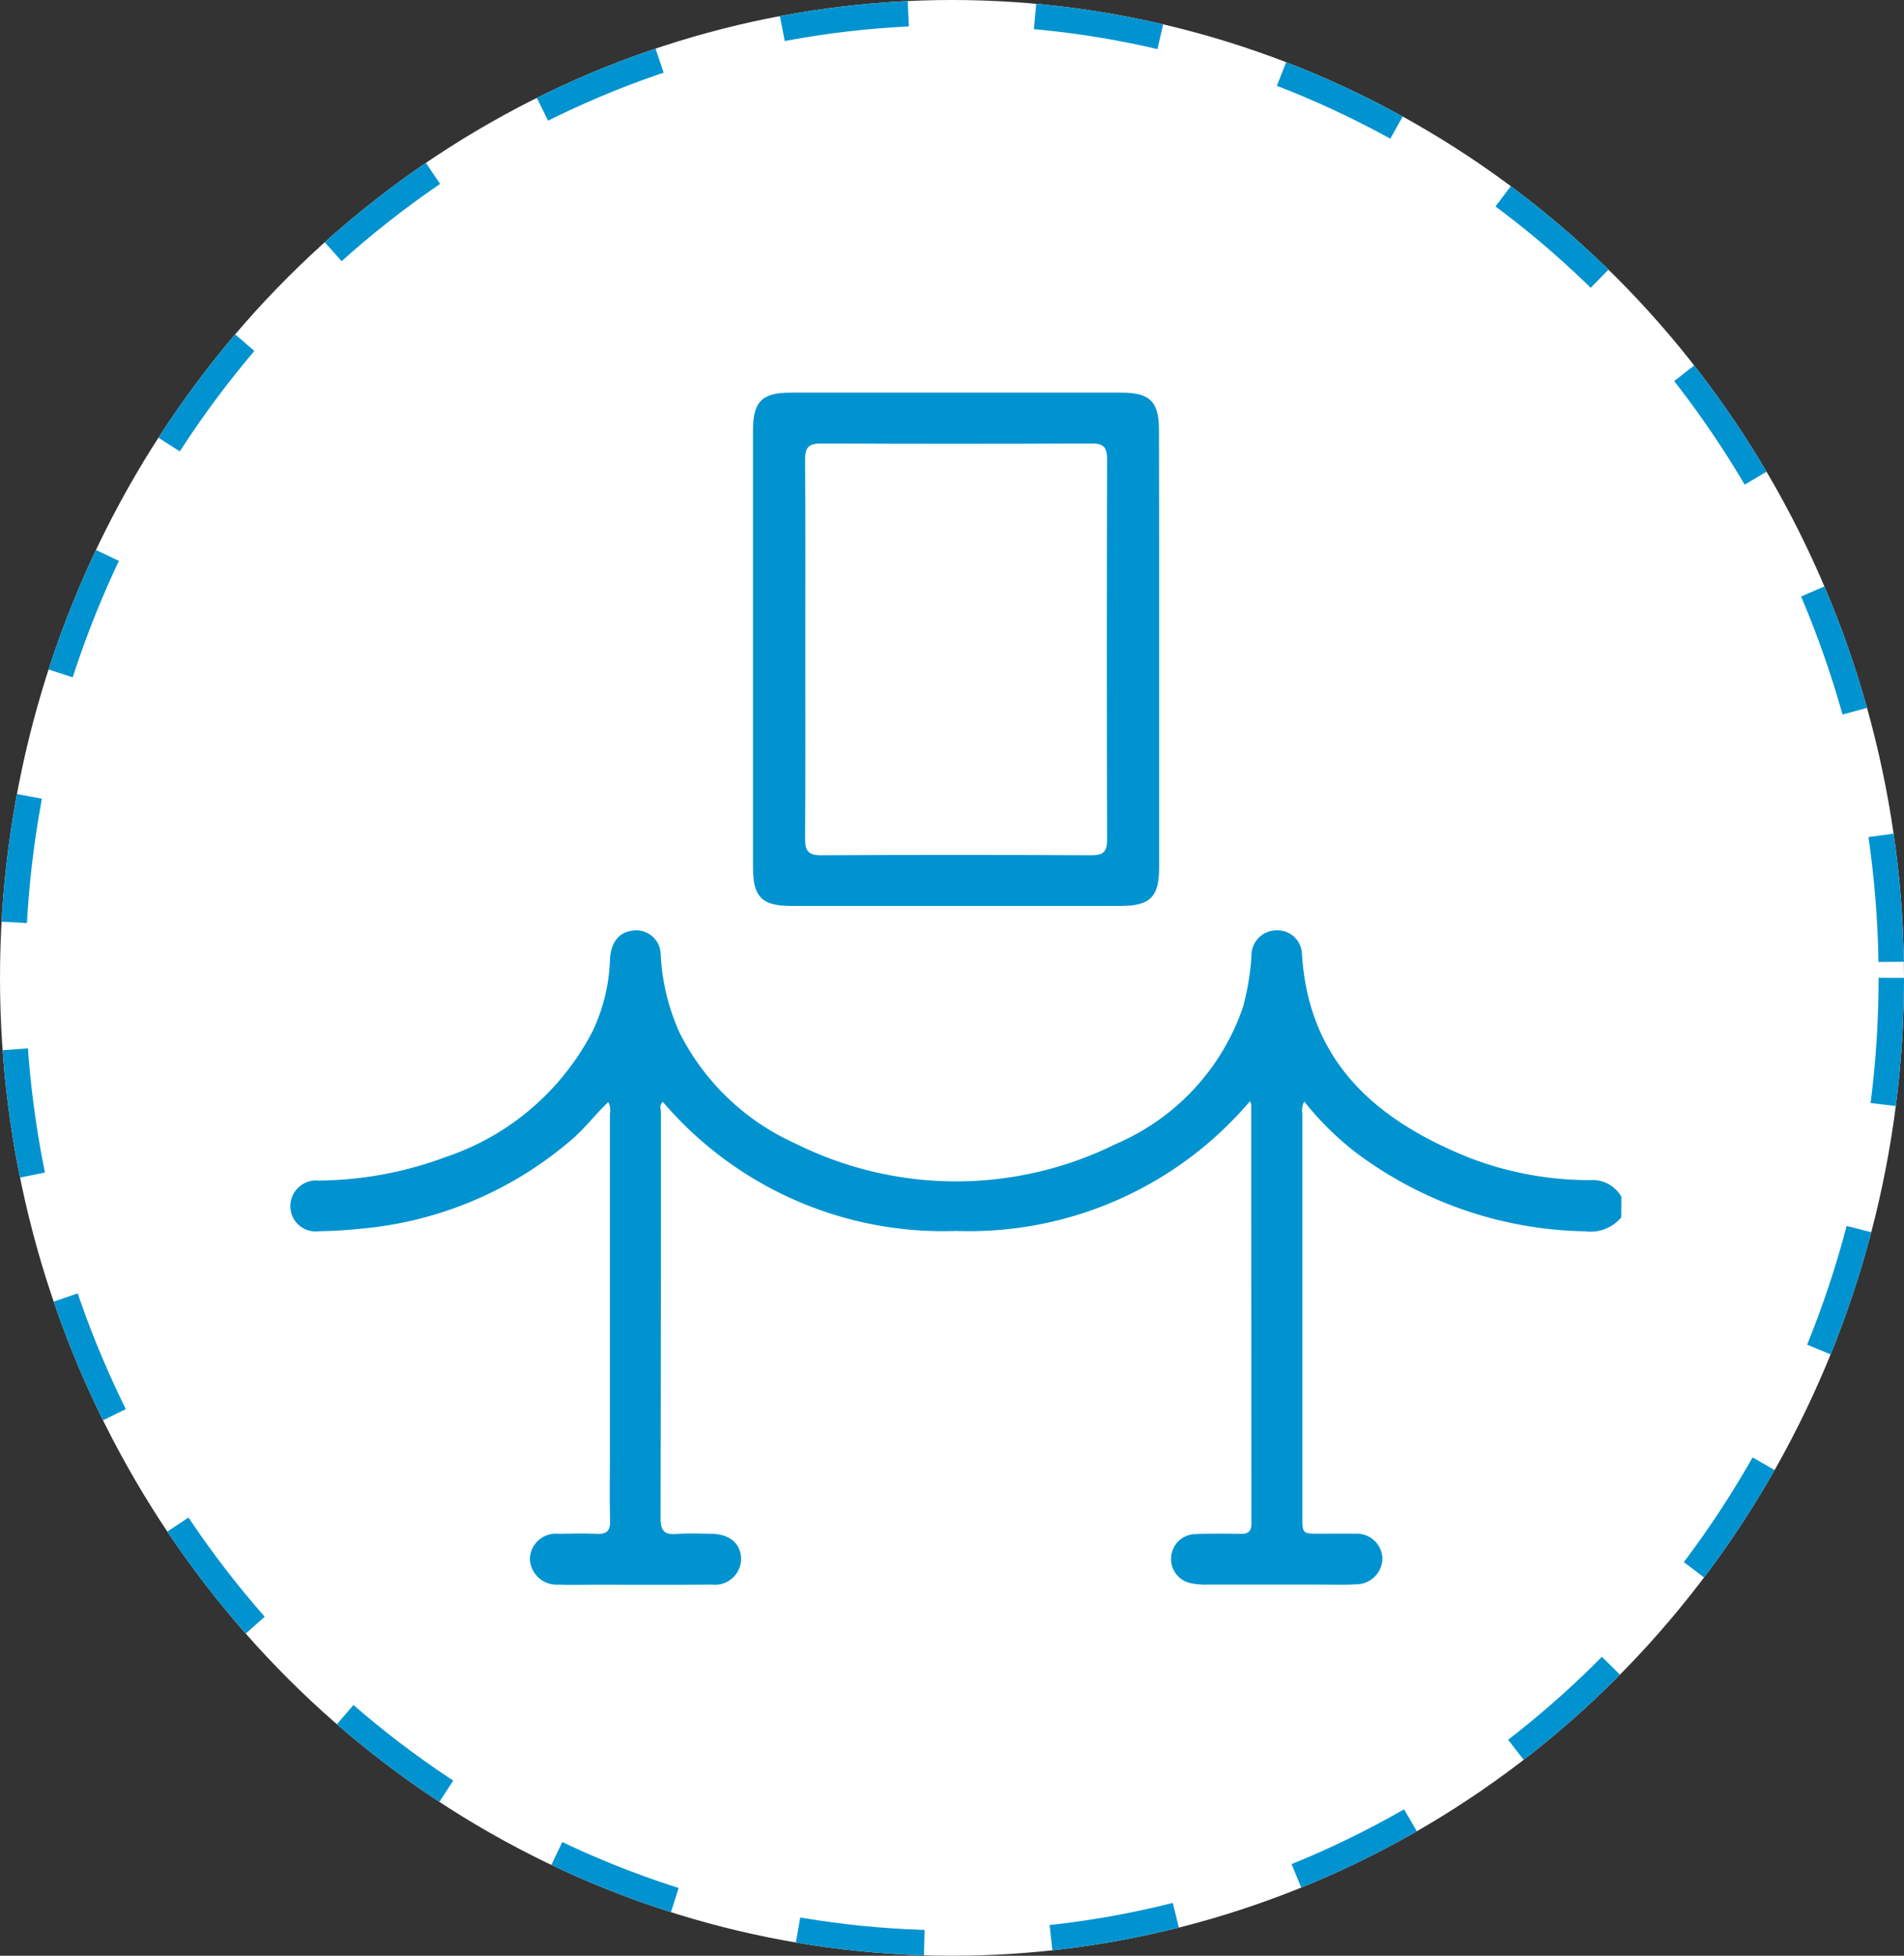 <svg xmlns="http://www.w3.org/2000/svg" width="75" height="77" viewBox="0 0 75 77">
  <rect x="0" y="0" width="75" height="77" fill="#333333" stroke="none"/>
  <g id="Group_1633" data-name="Group 1633" transform="translate(-908 -2809)">
    <g id="Group_240" data-name="Group 240" transform="translate(448 578)">
      <g id="Ellipse_18" data-name="Ellipse 18" transform="translate(460 2231)" fill="#fff" stroke="#0093d0" stroke-width="1" stroke-dasharray="5">
        <ellipse cx="37.5" cy="38.5" rx="37.5" ry="38.5" stroke="none"/>
        <ellipse cx="37.5" cy="38.5" rx="37" ry="38" fill="none"/>
      </g>
      <g id="Group_245" data-name="Group 245" transform="translate(981.647 1792.16)">
        <path id="Path_1760" data-name="Path 1760" d="M-457.786,620.729a1.575,1.575,0,0,1-1.409.546,15.493,15.493,0,0,1-9.04-3.1,11.86,11.86,0,0,1-2.034-2.008.692.692,0,0,0-.076.482q0,7.931,0,15.863c0,.667,0,.668.683.669.461,0,.921-.008,1.382,0a1.01,1.01,0,0,1,1.088.984,1.03,1.03,0,0,1-1.03,1.006c-.441.03-.886.012-1.33.012q-2.277,0-4.554,0a2.745,2.745,0,0,1-.609-.05.972.972,0,0,1-.8-1.036.97.97,0,0,1,.946-.9c.6-.028,1.194-.02,1.791-.01.3.006.427-.1.427-.417q-.01-8.238-.009-16.477a.64.64,0,0,0-.049-.142,14.52,14.52,0,0,1-11.575,5.109,14.512,14.512,0,0,1-11.552-5.082c-.149.119-.077.282-.077.42,0,5.322,0,10.643-.014,15.965,0,.5.146.668.637.628.458-.037.921-.013,1.381-.006.7.011,1.136.381,1.154.965a1.024,1.024,0,0,1-1.15,1.032c-1.552.015-3.1.006-4.656.006-.461,0-.922.012-1.382-.005a1.054,1.054,0,0,1-1.132-1.012,1.022,1.022,0,0,1,1.138-.986c.495-.009.99-.022,1.484,0,.4.021.548-.111.538-.521-.024-.9-.007-1.808-.007-2.712q0-6.652,0-13.3a.7.7,0,0,0-.064-.466c-.487.461-.886.989-1.384,1.428a14.709,14.709,0,0,1-8.427,3.563c-.525.055-1.054.086-1.581.093a.992.992,0,0,1-1.131-.978,1.011,1.011,0,0,1,1.11-1.016,14.577,14.577,0,0,0,5-.924,10.124,10.124,0,0,0,5.8-4.966,7.087,7.087,0,0,0,.679-2.813c.032-.667.359-1.079.884-1.135a.962.962,0,0,1,1.115.928,8.447,8.447,0,0,0,.752,3.109,9.446,9.446,0,0,0,4.587,4.358,14.177,14.177,0,0,0,12.594,0,9.036,9.036,0,0,0,5.007-5.4,10.1,10.1,0,0,0,.331-2.013.981.981,0,0,1,.963-.992.958.958,0,0,1,1.025.929c.265,4.266,2.936,6.553,6.589,8.019a13.2,13.2,0,0,0,4.75.883,1.312,1.312,0,0,1,1.242.651Z" transform="translate(0 -133.956)" fill="#0093d0"/>
        <path id="Path_1761" data-name="Path 1761" d="M-360.616,464.41q0,4.3,0,8.593c0,1.148-.355,1.5-1.5,1.505q-6.5,0-12.992,0c-1.151,0-1.505-.352-1.505-1.5q0-8.619,0-17.238c0-1.117.358-1.471,1.469-1.471q6.522,0,13.043,0c1.117,0,1.478.353,1.479,1.461Q-360.613,460.088-360.616,464.41Zm-13.937-.008c0,2.489.011,4.978-.009,7.467,0,.486.142.647.638.644q5.319-.027,10.638,0c.468,0,.621-.139.62-.61q-.02-7.493,0-14.986c0-.459-.131-.62-.612-.618q-5.319.027-10.638,0c-.488,0-.65.14-.646.635C-374.542,459.424-374.553,461.913-374.553,464.4Z" transform="translate(-115.372)" fill="#0093d0"/>
      </g>
    </g>
  </g>
</svg>
